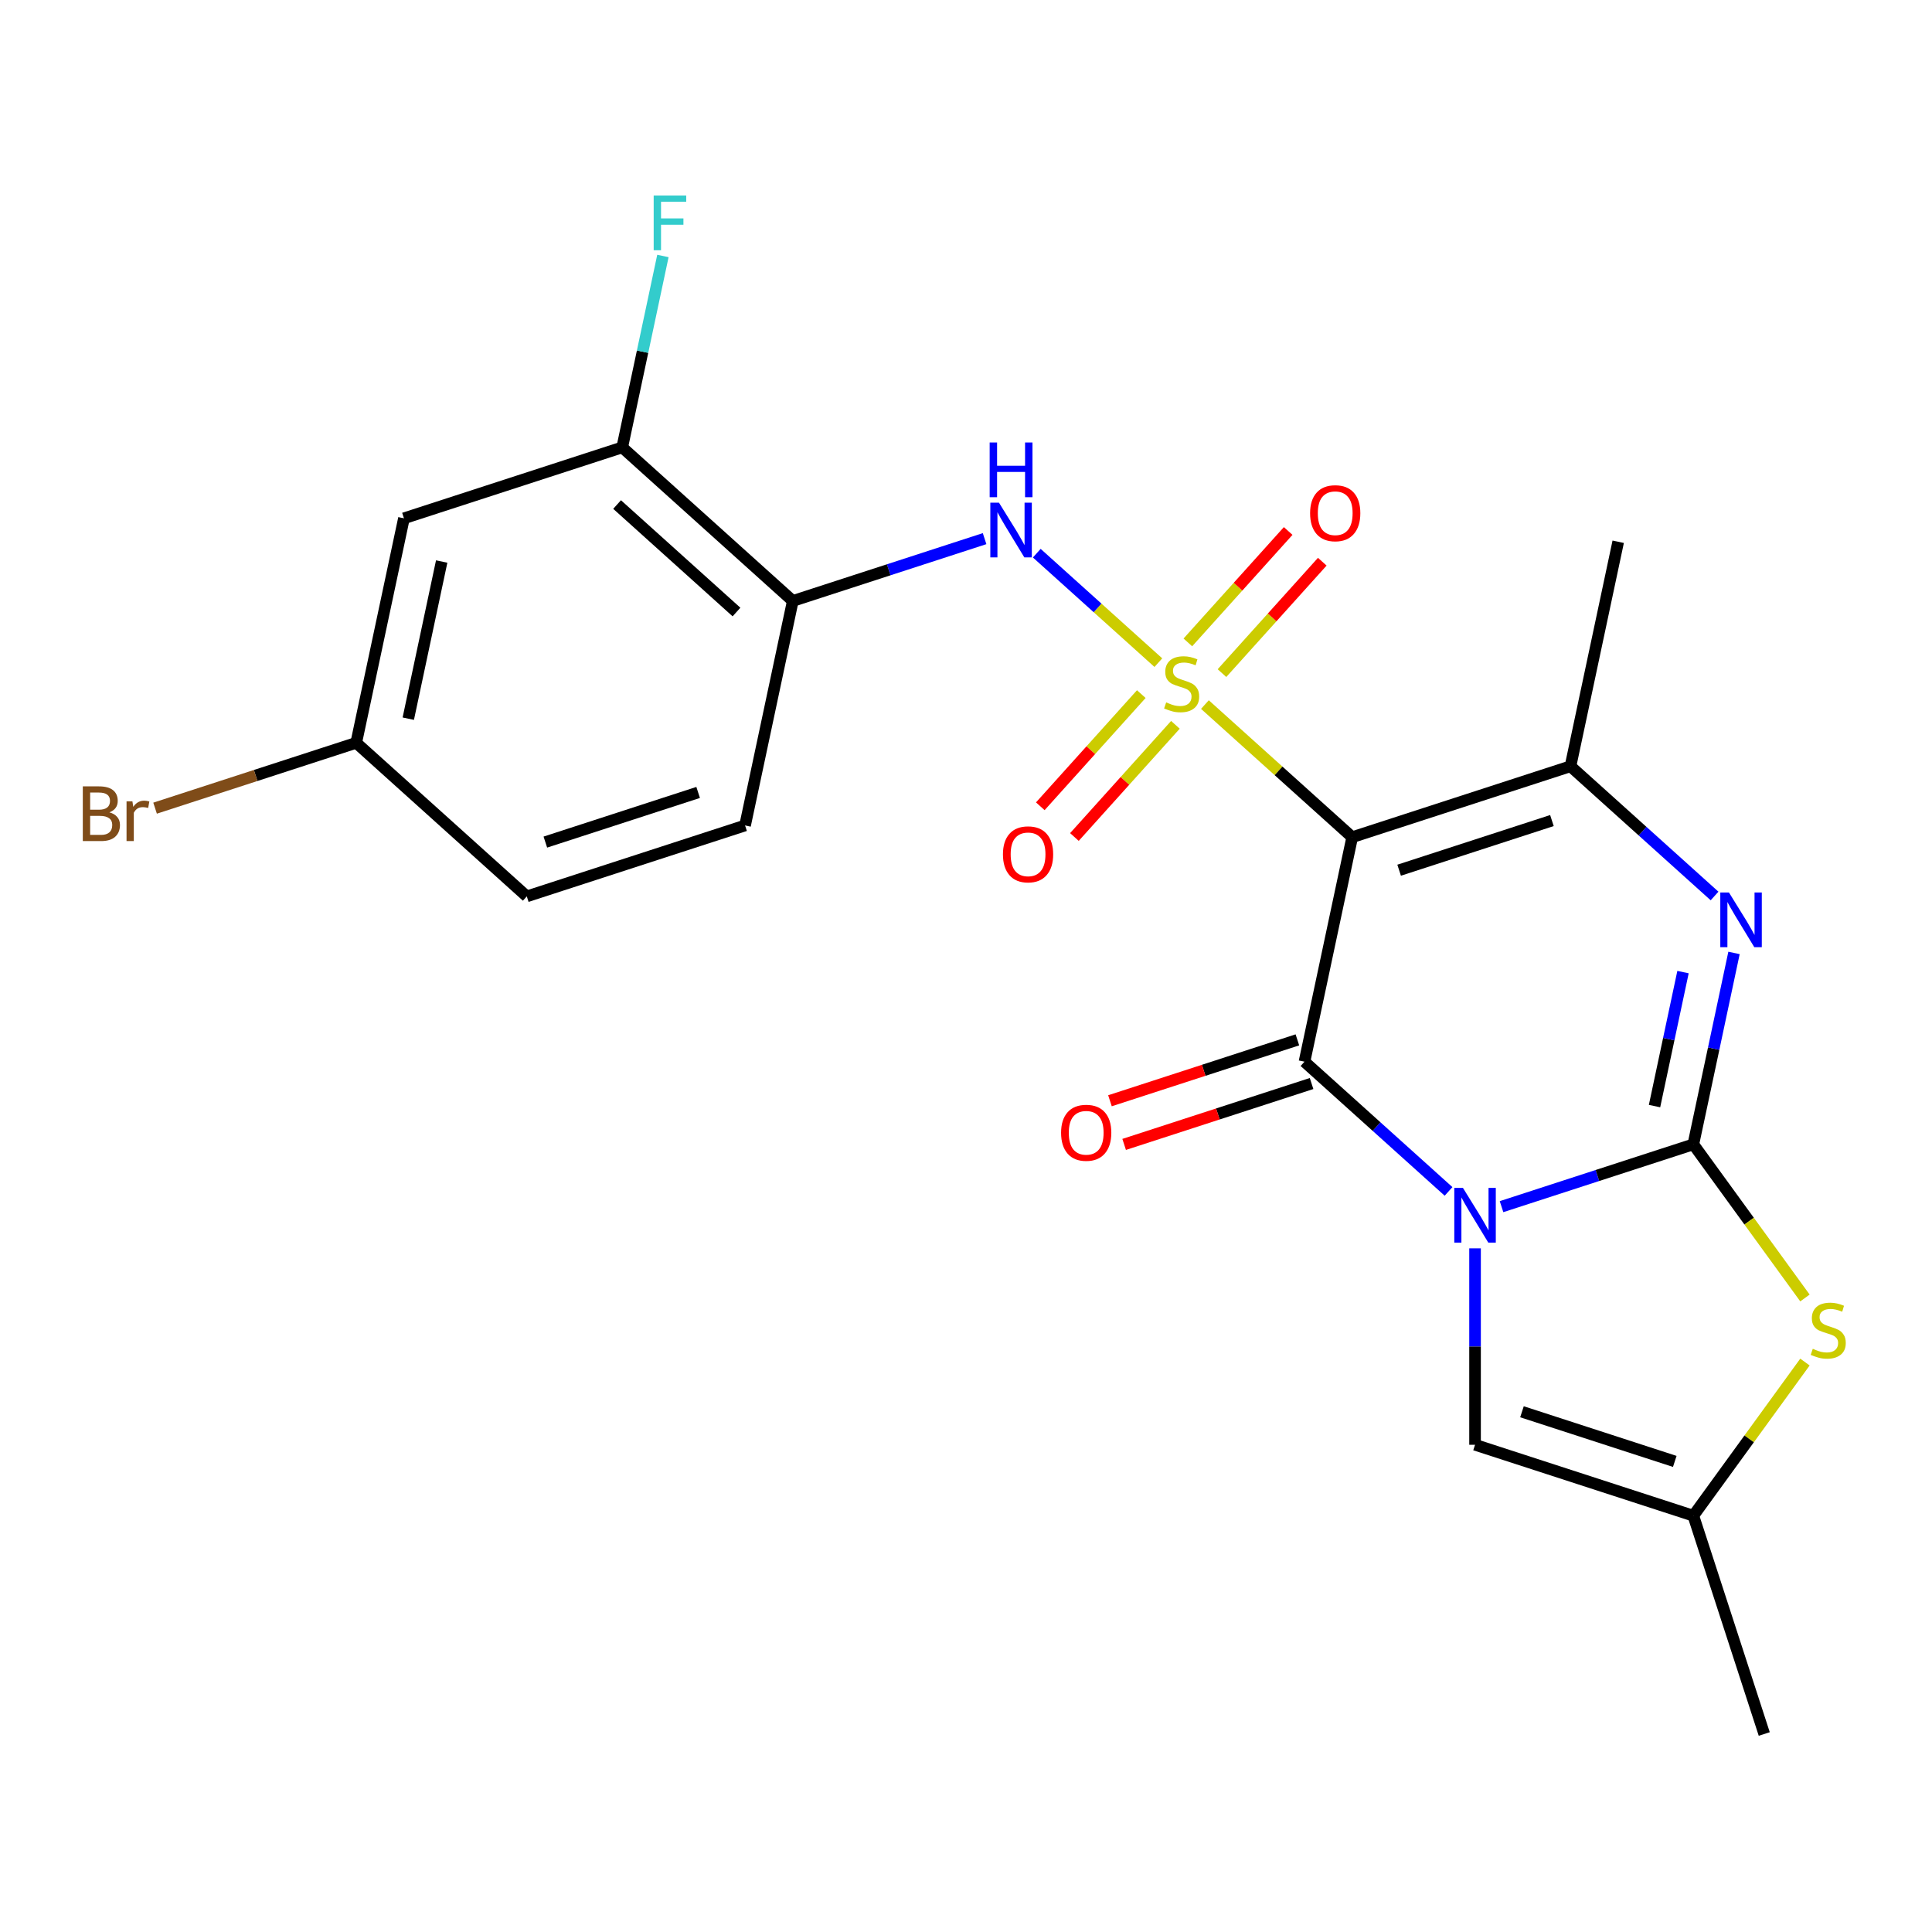 <?xml version='1.0' encoding='iso-8859-1'?>
<svg version='1.1' baseProfile='full'
              xmlns='http://www.w3.org/2000/svg'
                      xmlns:rdkit='http://www.rdkit.org/xml'
                      xmlns:xlink='http://www.w3.org/1999/xlink'
                  xml:space='preserve'
width='1000px' height='1000px' viewBox='0 0 1000 1000'>
<!-- END OF HEADER -->
<rect style='opacity:1.0;fill:#FFFFFF;stroke:none' width='1000' height='1000' x='0' y='0'> </rect>
<path class='bond-1' d='M 623.663,364.685 L 661.78,399.006' style='fill:none;fill-rule:evenodd;stroke:#CCCC00;stroke-width:6px;stroke-linecap:butt;stroke-linejoin:miter;stroke-opacity:1' />
<path class='bond-1' d='M 661.78,399.006 L 699.897,433.327' style='fill:none;fill-rule:evenodd;stroke:#000000;stroke-width:6px;stroke-linecap:butt;stroke-linejoin:miter;stroke-opacity:1' />
<path class='bond-7' d='M 599.564,342.986 L 568.099,314.655' style='fill:none;fill-rule:evenodd;stroke:#CCCC00;stroke-width:6px;stroke-linecap:butt;stroke-linejoin:miter;stroke-opacity:1' />
<path class='bond-7' d='M 568.099,314.655 L 536.635,286.324' style='fill:none;fill-rule:evenodd;stroke:#0000FF;stroke-width:6px;stroke-linecap:butt;stroke-linejoin:miter;stroke-opacity:1' />
<path class='bond-11' d='M 632.492,348.402 L 658.452,319.57' style='fill:none;fill-rule:evenodd;stroke:#CCCC00;stroke-width:6px;stroke-linecap:butt;stroke-linejoin:miter;stroke-opacity:1' />
<path class='bond-11' d='M 658.452,319.57 L 684.413,290.738' style='fill:none;fill-rule:evenodd;stroke:#FF0000;stroke-width:6px;stroke-linecap:butt;stroke-linejoin:miter;stroke-opacity:1' />
<path class='bond-11' d='M 614.835,332.504 L 640.796,303.672' style='fill:none;fill-rule:evenodd;stroke:#CCCC00;stroke-width:6px;stroke-linecap:butt;stroke-linejoin:miter;stroke-opacity:1' />
<path class='bond-11' d='M 640.796,303.672 L 666.756,274.839' style='fill:none;fill-rule:evenodd;stroke:#FF0000;stroke-width:6px;stroke-linecap:butt;stroke-linejoin:miter;stroke-opacity:1' />
<path class='bond-12' d='M 590.735,359.269 L 564.596,388.3' style='fill:none;fill-rule:evenodd;stroke:#CCCC00;stroke-width:6px;stroke-linecap:butt;stroke-linejoin:miter;stroke-opacity:1' />
<path class='bond-12' d='M 564.596,388.3 L 538.457,417.33' style='fill:none;fill-rule:evenodd;stroke:#FF0000;stroke-width:6px;stroke-linecap:butt;stroke-linejoin:miter;stroke-opacity:1' />
<path class='bond-12' d='M 608.392,375.168 L 582.253,404.198' style='fill:none;fill-rule:evenodd;stroke:#CCCC00;stroke-width:6px;stroke-linecap:butt;stroke-linejoin:miter;stroke-opacity:1' />
<path class='bond-12' d='M 582.253,404.198 L 556.114,433.229' style='fill:none;fill-rule:evenodd;stroke:#FF0000;stroke-width:6px;stroke-linecap:butt;stroke-linejoin:miter;stroke-opacity:1' />
<path class='bond-0' d='M 749.771,616.674 L 712.485,583.101' style='fill:none;fill-rule:evenodd;stroke:#0000FF;stroke-width:6px;stroke-linecap:butt;stroke-linejoin:miter;stroke-opacity:1' />
<path class='bond-0' d='M 712.485,583.101 L 675.198,549.528' style='fill:none;fill-rule:evenodd;stroke:#000000;stroke-width:6px;stroke-linecap:butt;stroke-linejoin:miter;stroke-opacity:1' />
<path class='bond-8' d='M 763.481,646.148 L 763.481,696.982' style='fill:none;fill-rule:evenodd;stroke:#0000FF;stroke-width:6px;stroke-linecap:butt;stroke-linejoin:miter;stroke-opacity:1' />
<path class='bond-8' d='M 763.481,696.982 L 763.481,747.816' style='fill:none;fill-rule:evenodd;stroke:#000000;stroke-width:6px;stroke-linecap:butt;stroke-linejoin:miter;stroke-opacity:1' />
<path class='bond-23' d='M 777.191,624.564 L 826.828,608.436' style='fill:none;fill-rule:evenodd;stroke:#0000FF;stroke-width:6px;stroke-linecap:butt;stroke-linejoin:miter;stroke-opacity:1' />
<path class='bond-23' d='M 826.828,608.436 L 876.464,592.308' style='fill:none;fill-rule:evenodd;stroke:#000000;stroke-width:6px;stroke-linecap:butt;stroke-linejoin:miter;stroke-opacity:1' />
<path class='bond-3' d='M 699.897,433.327 L 675.198,549.528' style='fill:none;fill-rule:evenodd;stroke:#000000;stroke-width:6px;stroke-linecap:butt;stroke-linejoin:miter;stroke-opacity:1' />
<path class='bond-5' d='M 699.897,433.327 L 812.88,396.616' style='fill:none;fill-rule:evenodd;stroke:#000000;stroke-width:6px;stroke-linecap:butt;stroke-linejoin:miter;stroke-opacity:1' />
<path class='bond-5' d='M 724.187,450.417 L 803.275,424.719' style='fill:none;fill-rule:evenodd;stroke:#000000;stroke-width:6px;stroke-linecap:butt;stroke-linejoin:miter;stroke-opacity:1' />
<path class='bond-2' d='M 876.464,592.308 L 886.993,542.773' style='fill:none;fill-rule:evenodd;stroke:#000000;stroke-width:6px;stroke-linecap:butt;stroke-linejoin:miter;stroke-opacity:1' />
<path class='bond-2' d='M 886.993,542.773 L 897.522,493.237' style='fill:none;fill-rule:evenodd;stroke:#0000FF;stroke-width:6px;stroke-linecap:butt;stroke-linejoin:miter;stroke-opacity:1' />
<path class='bond-2' d='M 856.383,572.508 L 863.753,537.833' style='fill:none;fill-rule:evenodd;stroke:#000000;stroke-width:6px;stroke-linecap:butt;stroke-linejoin:miter;stroke-opacity:1' />
<path class='bond-2' d='M 863.753,537.833 L 871.123,503.158' style='fill:none;fill-rule:evenodd;stroke:#0000FF;stroke-width:6px;stroke-linecap:butt;stroke-linejoin:miter;stroke-opacity:1' />
<path class='bond-6' d='M 876.464,592.308 L 905.353,632.07' style='fill:none;fill-rule:evenodd;stroke:#000000;stroke-width:6px;stroke-linecap:butt;stroke-linejoin:miter;stroke-opacity:1' />
<path class='bond-6' d='M 905.353,632.07 L 934.241,671.832' style='fill:none;fill-rule:evenodd;stroke:#CCCC00;stroke-width:6px;stroke-linecap:butt;stroke-linejoin:miter;stroke-opacity:1' />
<path class='bond-14' d='M 671.527,538.229 L 623.02,553.99' style='fill:none;fill-rule:evenodd;stroke:#000000;stroke-width:6px;stroke-linecap:butt;stroke-linejoin:miter;stroke-opacity:1' />
<path class='bond-14' d='M 623.02,553.99 L 574.514,569.751' style='fill:none;fill-rule:evenodd;stroke:#FF0000;stroke-width:6px;stroke-linecap:butt;stroke-linejoin:miter;stroke-opacity:1' />
<path class='bond-14' d='M 678.869,560.826 L 630.362,576.587' style='fill:none;fill-rule:evenodd;stroke:#000000;stroke-width:6px;stroke-linecap:butt;stroke-linejoin:miter;stroke-opacity:1' />
<path class='bond-14' d='M 630.362,576.587 L 581.856,592.347' style='fill:none;fill-rule:evenodd;stroke:#FF0000;stroke-width:6px;stroke-linecap:butt;stroke-linejoin:miter;stroke-opacity:1' />
<path class='bond-4' d='M 887.453,463.763 L 850.167,430.189' style='fill:none;fill-rule:evenodd;stroke:#0000FF;stroke-width:6px;stroke-linecap:butt;stroke-linejoin:miter;stroke-opacity:1' />
<path class='bond-4' d='M 850.167,430.189 L 812.88,396.616' style='fill:none;fill-rule:evenodd;stroke:#000000;stroke-width:6px;stroke-linecap:butt;stroke-linejoin:miter;stroke-opacity:1' />
<path class='bond-19' d='M 812.88,396.616 L 837.579,280.415' style='fill:none;fill-rule:evenodd;stroke:#000000;stroke-width:6px;stroke-linecap:butt;stroke-linejoin:miter;stroke-opacity:1' />
<path class='bond-25' d='M 934.241,705.002 L 905.353,744.764' style='fill:none;fill-rule:evenodd;stroke:#CCCC00;stroke-width:6px;stroke-linecap:butt;stroke-linejoin:miter;stroke-opacity:1' />
<path class='bond-25' d='M 905.353,744.764 L 876.464,784.526' style='fill:none;fill-rule:evenodd;stroke:#000000;stroke-width:6px;stroke-linecap:butt;stroke-linejoin:miter;stroke-opacity:1' />
<path class='bond-9' d='M 509.62,278.799 L 459.984,294.927' style='fill:none;fill-rule:evenodd;stroke:#0000FF;stroke-width:6px;stroke-linecap:butt;stroke-linejoin:miter;stroke-opacity:1' />
<path class='bond-9' d='M 459.984,294.927 L 410.347,311.055' style='fill:none;fill-rule:evenodd;stroke:#000000;stroke-width:6px;stroke-linecap:butt;stroke-linejoin:miter;stroke-opacity:1' />
<path class='bond-10' d='M 763.481,747.816 L 876.464,784.526' style='fill:none;fill-rule:evenodd;stroke:#000000;stroke-width:6px;stroke-linecap:butt;stroke-linejoin:miter;stroke-opacity:1' />
<path class='bond-10' d='M 787.771,730.726 L 866.859,756.423' style='fill:none;fill-rule:evenodd;stroke:#000000;stroke-width:6px;stroke-linecap:butt;stroke-linejoin:miter;stroke-opacity:1' />
<path class='bond-13' d='M 410.347,311.055 L 322.064,231.564' style='fill:none;fill-rule:evenodd;stroke:#000000;stroke-width:6px;stroke-linecap:butt;stroke-linejoin:miter;stroke-opacity:1' />
<path class='bond-13' d='M 381.206,316.788 L 319.408,261.145' style='fill:none;fill-rule:evenodd;stroke:#000000;stroke-width:6px;stroke-linecap:butt;stroke-linejoin:miter;stroke-opacity:1' />
<path class='bond-16' d='M 410.347,311.055 L 385.648,427.256' style='fill:none;fill-rule:evenodd;stroke:#000000;stroke-width:6px;stroke-linecap:butt;stroke-linejoin:miter;stroke-opacity:1' />
<path class='bond-22' d='M 876.464,784.526 L 913.174,897.509' style='fill:none;fill-rule:evenodd;stroke:#000000;stroke-width:6px;stroke-linecap:butt;stroke-linejoin:miter;stroke-opacity:1' />
<path class='bond-15' d='M 322.064,231.564 L 209.081,268.275' style='fill:none;fill-rule:evenodd;stroke:#000000;stroke-width:6px;stroke-linecap:butt;stroke-linejoin:miter;stroke-opacity:1' />
<path class='bond-18' d='M 322.064,231.564 L 332.593,182.029' style='fill:none;fill-rule:evenodd;stroke:#000000;stroke-width:6px;stroke-linecap:butt;stroke-linejoin:miter;stroke-opacity:1' />
<path class='bond-18' d='M 332.593,182.029 L 343.122,132.493' style='fill:none;fill-rule:evenodd;stroke:#33CCCC;stroke-width:6px;stroke-linecap:butt;stroke-linejoin:miter;stroke-opacity:1' />
<path class='bond-24' d='M 209.081,268.275 L 184.382,384.476' style='fill:none;fill-rule:evenodd;stroke:#000000;stroke-width:6px;stroke-linecap:butt;stroke-linejoin:miter;stroke-opacity:1' />
<path class='bond-24' d='M 228.616,290.645 L 211.327,371.986' style='fill:none;fill-rule:evenodd;stroke:#000000;stroke-width:6px;stroke-linecap:butt;stroke-linejoin:miter;stroke-opacity:1' />
<path class='bond-20' d='M 385.648,427.256 L 272.665,463.967' style='fill:none;fill-rule:evenodd;stroke:#000000;stroke-width:6px;stroke-linecap:butt;stroke-linejoin:miter;stroke-opacity:1' />
<path class='bond-20' d='M 361.358,410.166 L 282.27,435.864' style='fill:none;fill-rule:evenodd;stroke:#000000;stroke-width:6px;stroke-linecap:butt;stroke-linejoin:miter;stroke-opacity:1' />
<path class='bond-17' d='M 184.382,384.476 L 272.665,463.967' style='fill:none;fill-rule:evenodd;stroke:#000000;stroke-width:6px;stroke-linecap:butt;stroke-linejoin:miter;stroke-opacity:1' />
<path class='bond-21' d='M 184.382,384.476 L 132.325,401.39' style='fill:none;fill-rule:evenodd;stroke:#000000;stroke-width:6px;stroke-linecap:butt;stroke-linejoin:miter;stroke-opacity:1' />
<path class='bond-21' d='M 132.325,401.39 L 80.269,418.304' style='fill:none;fill-rule:evenodd;stroke:#7F4C19;stroke-width:6px;stroke-linecap:butt;stroke-linejoin:miter;stroke-opacity:1' />
<path  class='atom-0' d='M 603.614 363.556
Q 603.934 363.676, 605.254 364.236
Q 606.574 364.796, 608.014 365.156
Q 609.494 365.476, 610.934 365.476
Q 613.614 365.476, 615.174 364.196
Q 616.734 362.876, 616.734 360.596
Q 616.734 359.036, 615.934 358.076
Q 615.174 357.116, 613.974 356.596
Q 612.774 356.076, 610.774 355.476
Q 608.254 354.716, 606.734 353.996
Q 605.254 353.276, 604.174 351.756
Q 603.134 350.236, 603.134 347.676
Q 603.134 344.116, 605.534 341.916
Q 607.974 339.716, 612.774 339.716
Q 616.054 339.716, 619.774 341.276
L 618.854 344.356
Q 615.454 342.956, 612.894 342.956
Q 610.134 342.956, 608.614 344.116
Q 607.094 345.236, 607.134 347.196
Q 607.134 348.716, 607.894 349.636
Q 608.694 350.556, 609.814 351.076
Q 610.974 351.596, 612.894 352.196
Q 615.454 352.996, 616.974 353.796
Q 618.494 354.596, 619.574 356.236
Q 620.694 357.836, 620.694 360.596
Q 620.694 364.516, 618.054 366.636
Q 615.454 368.716, 611.094 368.716
Q 608.574 368.716, 606.654 368.156
Q 604.774 367.636, 602.534 366.716
L 603.614 363.556
' fill='#CCCC00'/>
<path  class='atom-1' d='M 757.221 614.859
L 766.501 629.859
Q 767.421 631.339, 768.901 634.019
Q 770.381 636.699, 770.461 636.859
L 770.461 614.859
L 774.221 614.859
L 774.221 643.179
L 770.341 643.179
L 760.381 626.779
Q 759.221 624.859, 757.981 622.659
Q 756.781 620.459, 756.421 619.779
L 756.421 643.179
L 752.741 643.179
L 752.741 614.859
L 757.221 614.859
' fill='#0000FF'/>
<path  class='atom-5' d='M 894.903 461.947
L 904.183 476.947
Q 905.103 478.427, 906.583 481.107
Q 908.063 483.787, 908.143 483.947
L 908.143 461.947
L 911.903 461.947
L 911.903 490.267
L 908.023 490.267
L 898.063 473.867
Q 896.903 471.947, 895.663 469.747
Q 894.463 467.547, 894.103 466.867
L 894.103 490.267
L 890.423 490.267
L 890.423 461.947
L 894.903 461.947
' fill='#0000FF'/>
<path  class='atom-7' d='M 938.291 698.137
Q 938.611 698.257, 939.931 698.817
Q 941.251 699.377, 942.691 699.737
Q 944.171 700.057, 945.611 700.057
Q 948.291 700.057, 949.851 698.777
Q 951.411 697.457, 951.411 695.177
Q 951.411 693.617, 950.611 692.657
Q 949.851 691.697, 948.651 691.177
Q 947.451 690.657, 945.451 690.057
Q 942.931 689.297, 941.411 688.577
Q 939.931 687.857, 938.851 686.337
Q 937.811 684.817, 937.811 682.257
Q 937.811 678.697, 940.211 676.497
Q 942.651 674.297, 947.451 674.297
Q 950.731 674.297, 954.451 675.857
L 953.531 678.937
Q 950.131 677.537, 947.571 677.537
Q 944.811 677.537, 943.291 678.697
Q 941.771 679.817, 941.811 681.777
Q 941.811 683.297, 942.571 684.217
Q 943.371 685.137, 944.491 685.657
Q 945.651 686.177, 947.571 686.777
Q 950.131 687.577, 951.651 688.377
Q 953.171 689.177, 954.251 690.817
Q 955.371 692.417, 955.371 695.177
Q 955.371 699.097, 952.731 701.217
Q 950.131 703.297, 945.771 703.297
Q 943.251 703.297, 941.331 702.737
Q 939.451 702.217, 937.211 701.297
L 938.291 698.137
' fill='#CCCC00'/>
<path  class='atom-8' d='M 517.07 260.185
L 526.35 275.185
Q 527.27 276.665, 528.75 279.345
Q 530.23 282.025, 530.31 282.185
L 530.31 260.185
L 534.07 260.185
L 534.07 288.505
L 530.19 288.505
L 520.23 272.105
Q 519.07 270.185, 517.83 267.985
Q 516.63 265.785, 516.27 265.105
L 516.27 288.505
L 512.59 288.505
L 512.59 260.185
L 517.07 260.185
' fill='#0000FF'/>
<path  class='atom-8' d='M 512.25 229.033
L 516.09 229.033
L 516.09 241.073
L 530.57 241.073
L 530.57 229.033
L 534.41 229.033
L 534.41 257.353
L 530.57 257.353
L 530.57 244.273
L 516.09 244.273
L 516.09 257.353
L 512.25 257.353
L 512.25 229.033
' fill='#0000FF'/>
<path  class='atom-12' d='M 678.104 265.632
Q 678.104 258.832, 681.464 255.032
Q 684.824 251.232, 691.104 251.232
Q 697.384 251.232, 700.744 255.032
Q 704.104 258.832, 704.104 265.632
Q 704.104 272.512, 700.704 276.432
Q 697.304 280.312, 691.104 280.312
Q 684.864 280.312, 681.464 276.432
Q 678.104 272.552, 678.104 265.632
M 691.104 277.112
Q 695.424 277.112, 697.744 274.232
Q 700.104 271.312, 700.104 265.632
Q 700.104 260.072, 697.744 257.272
Q 695.424 254.432, 691.104 254.432
Q 686.784 254.432, 684.424 257.232
Q 682.104 260.032, 682.104 265.632
Q 682.104 271.352, 684.424 274.232
Q 686.784 277.112, 691.104 277.112
' fill='#FF0000'/>
<path  class='atom-13' d='M 519.123 442.199
Q 519.123 435.399, 522.483 431.599
Q 525.843 427.799, 532.123 427.799
Q 538.403 427.799, 541.763 431.599
Q 545.123 435.399, 545.123 442.199
Q 545.123 449.079, 541.723 452.999
Q 538.323 456.879, 532.123 456.879
Q 525.883 456.879, 522.483 452.999
Q 519.123 449.119, 519.123 442.199
M 532.123 453.679
Q 536.443 453.679, 538.763 450.799
Q 541.123 447.879, 541.123 442.199
Q 541.123 436.639, 538.763 433.839
Q 536.443 430.999, 532.123 430.999
Q 527.803 430.999, 525.443 433.799
Q 523.123 436.599, 523.123 442.199
Q 523.123 447.919, 525.443 450.799
Q 527.803 453.679, 532.123 453.679
' fill='#FF0000'/>
<path  class='atom-15' d='M 549.215 586.318
Q 549.215 579.518, 552.575 575.718
Q 555.935 571.918, 562.215 571.918
Q 568.495 571.918, 571.855 575.718
Q 575.215 579.518, 575.215 586.318
Q 575.215 593.198, 571.815 597.118
Q 568.415 600.998, 562.215 600.998
Q 555.975 600.998, 552.575 597.118
Q 549.215 593.238, 549.215 586.318
M 562.215 597.798
Q 566.535 597.798, 568.855 594.918
Q 571.215 591.998, 571.215 586.318
Q 571.215 580.758, 568.855 577.958
Q 566.535 575.118, 562.215 575.118
Q 557.895 575.118, 555.535 577.918
Q 553.215 580.718, 553.215 586.318
Q 553.215 592.038, 555.535 594.918
Q 557.895 597.798, 562.215 597.798
' fill='#FF0000'/>
<path  class='atom-19' d='M 338.343 101.203
L 355.183 101.203
L 355.183 104.443
L 342.143 104.443
L 342.143 113.043
L 353.743 113.043
L 353.743 116.323
L 342.143 116.323
L 342.143 129.523
L 338.343 129.523
L 338.343 101.203
' fill='#33CCCC'/>
<path  class='atom-22' d='M 56.619 420.466
Q 59.339 421.226, 60.699 422.906
Q 62.099 424.546, 62.099 426.986
Q 62.099 430.906, 59.579 433.146
Q 57.099 435.346, 52.379 435.346
L 42.859 435.346
L 42.859 407.026
L 51.219 407.026
Q 56.059 407.026, 58.499 408.986
Q 60.939 410.946, 60.939 414.546
Q 60.939 418.826, 56.619 420.466
M 46.659 410.226
L 46.659 419.106
L 51.219 419.106
Q 54.019 419.106, 55.459 417.986
Q 56.939 416.826, 56.939 414.546
Q 56.939 410.226, 51.219 410.226
L 46.659 410.226
M 52.379 432.146
Q 55.139 432.146, 56.619 430.826
Q 58.099 429.506, 58.099 426.986
Q 58.099 424.666, 56.459 423.506
Q 54.859 422.306, 51.779 422.306
L 46.659 422.306
L 46.659 432.146
L 52.379 432.146
' fill='#7F4C19'/>
<path  class='atom-22' d='M 68.539 414.786
L 68.979 417.626
Q 71.139 414.426, 74.659 414.426
Q 75.779 414.426, 77.299 414.826
L 76.699 418.186
Q 74.979 417.786, 74.019 417.786
Q 72.339 417.786, 71.219 418.466
Q 70.139 419.106, 69.259 420.666
L 69.259 435.346
L 65.499 435.346
L 65.499 414.786
L 68.539 414.786
' fill='#7F4C19'/>
</svg>
